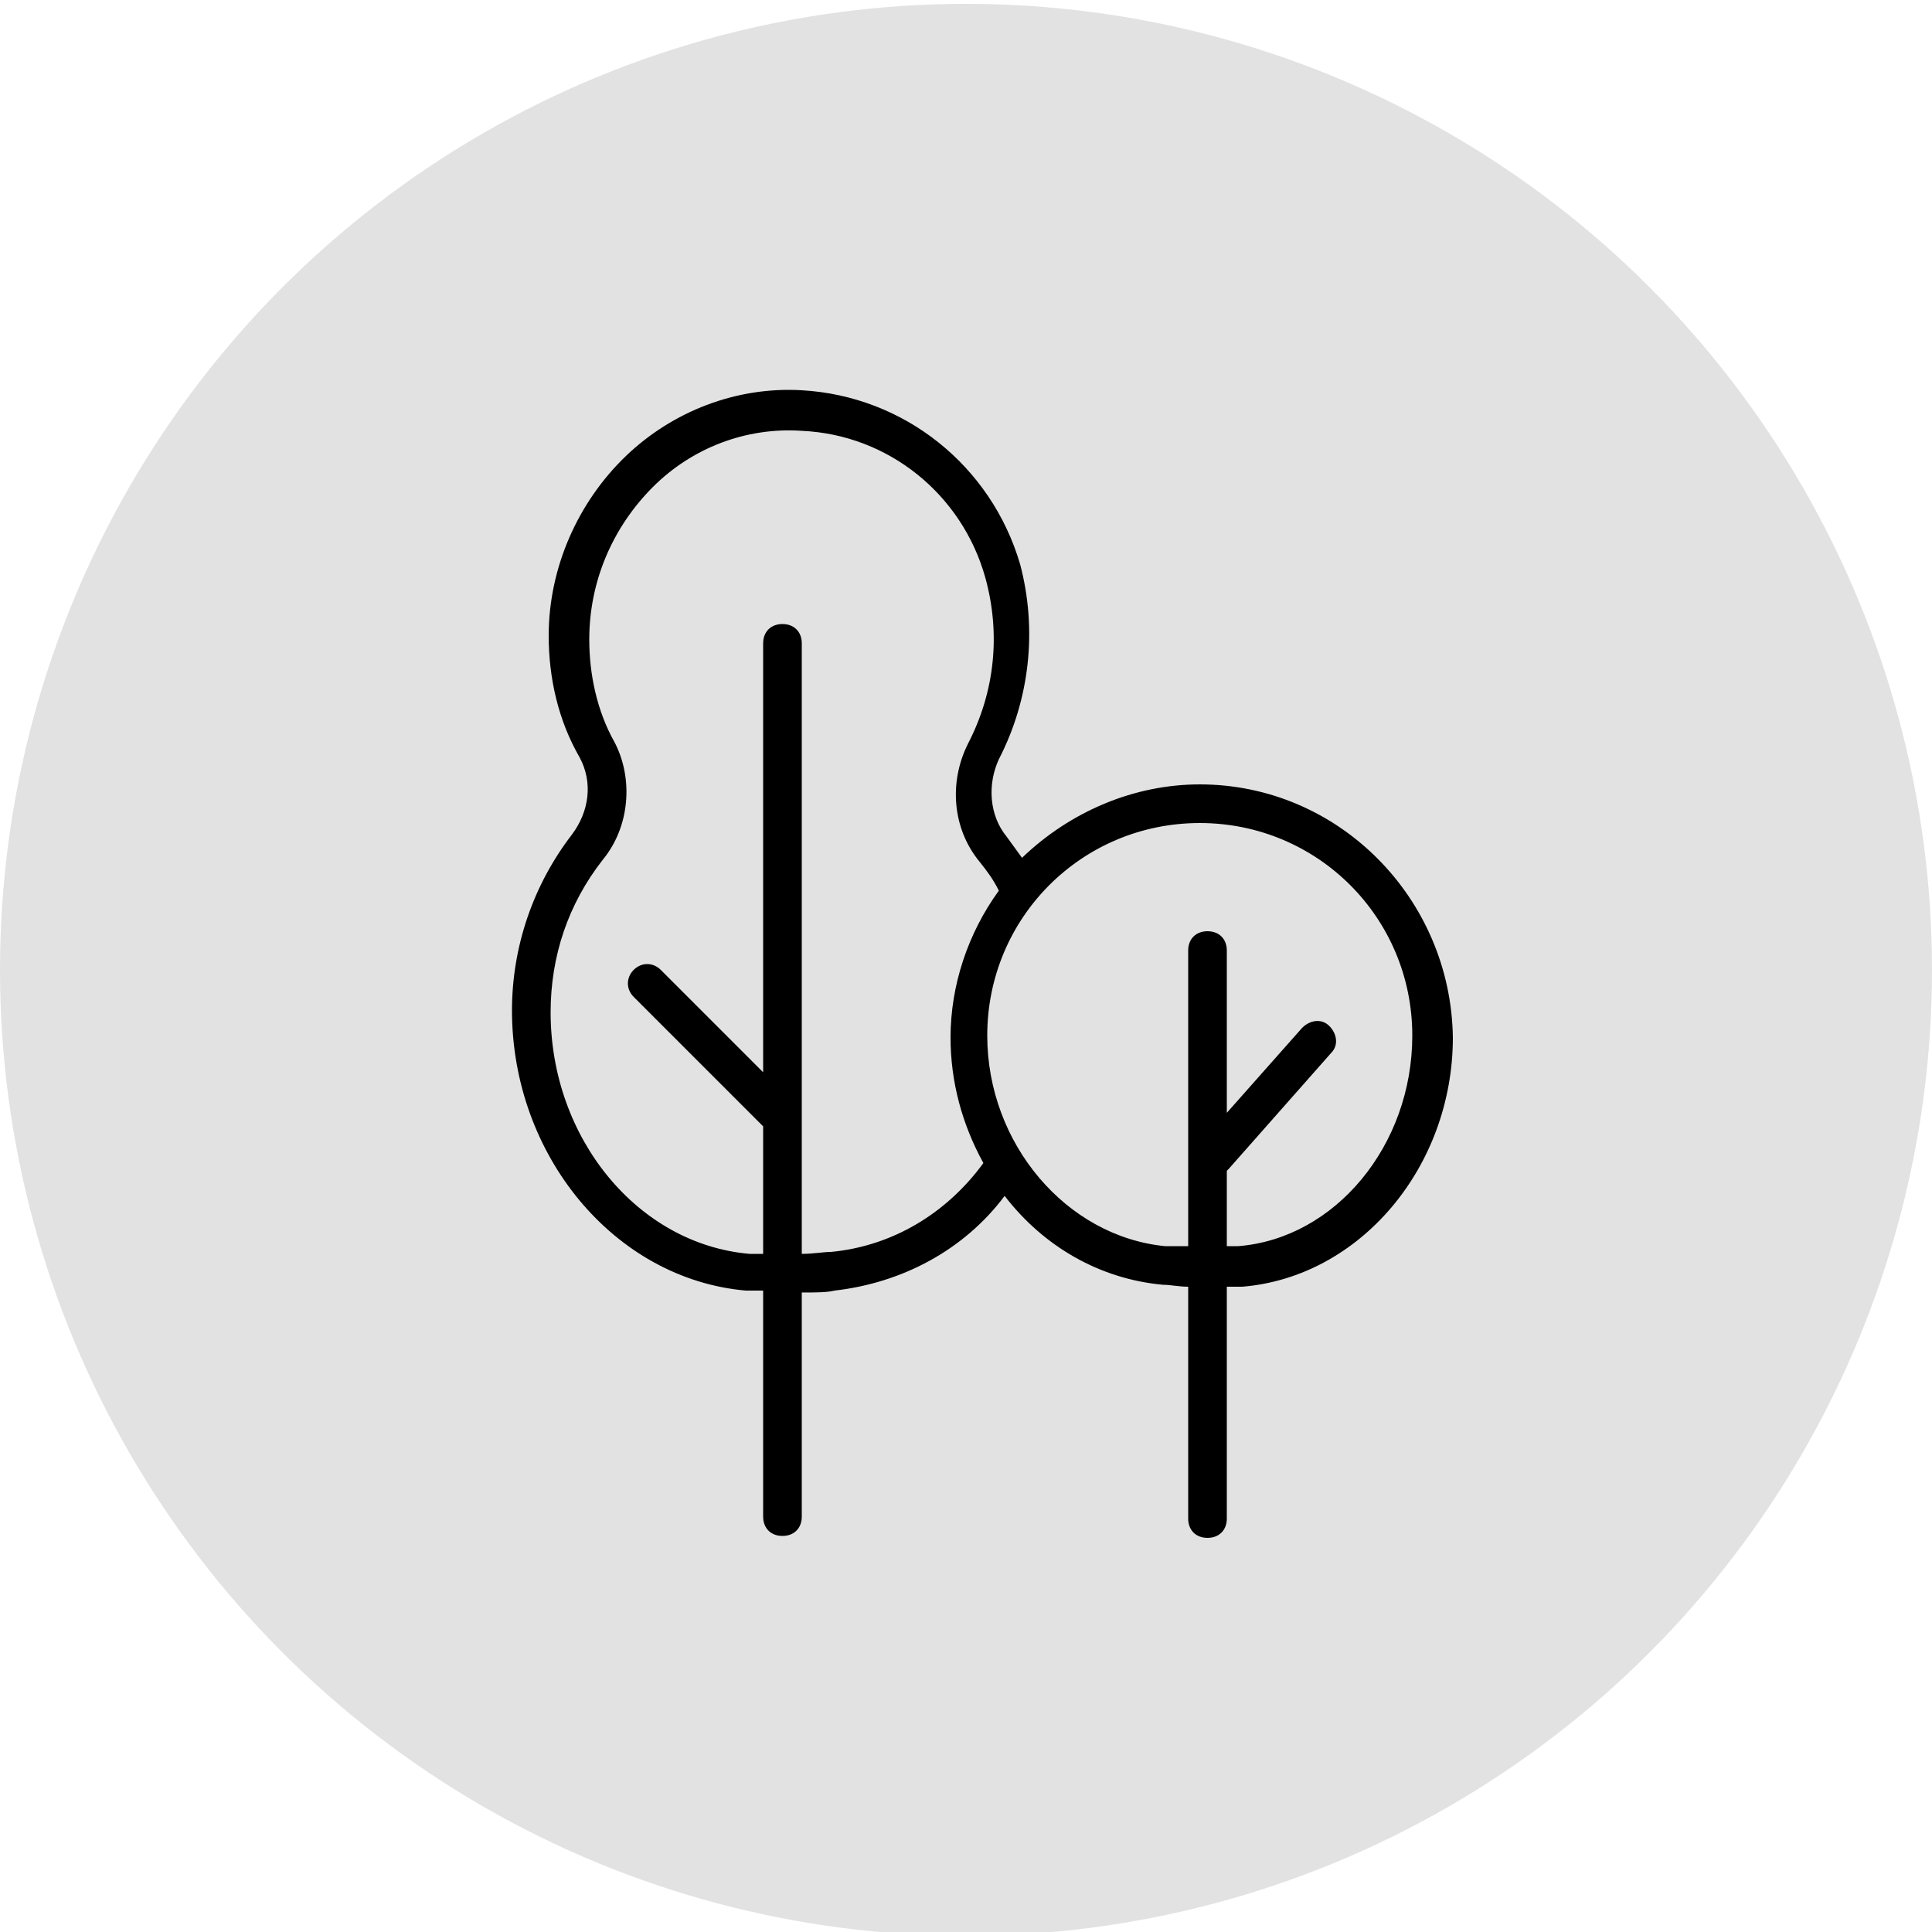 <?xml version="1.0" encoding="UTF-8"?> <!-- Generator: Adobe Illustrator 24.0.1, SVG Export Plug-In . SVG Version: 6.00 Build 0) --> <svg xmlns="http://www.w3.org/2000/svg" xmlns:xlink="http://www.w3.org/1999/xlink" id="Layer_1" x="0px" y="0px" viewBox="0 0 100 100" style="enable-background:new 0 0 100 100;" xml:space="preserve"> <style type="text/css"> .st0{fill:#E2E2E2;} .st1{display:none;} .st2{display:inline;fill:none;stroke:#231F20;stroke-width:2;stroke-miterlimit:10;} .st3{display:inline;} .st4{fill:none;stroke:#231F20;stroke-width:2;stroke-miterlimit:10;} .st5{display:inline;fill:none;stroke:#231F20;stroke-width:2;stroke-miterlimit:10;} .st6{fill:none;stroke:#000000;stroke-width:2;stroke-miterlimit:10;} .st7{display:inline;fill:none;stroke:#000000;stroke-width:2;stroke-miterlimit:10;} </style> <circle class="st0" cx="50" cy="50.2" r="50"></circle> <g class="st1"> <path class="st2" d="M63.9,71.7c0-6.6-4.6-12.1-10.8-13.4v-3.4c2.3-1.1,3.9-3.4,3.9-6.2c0-0.6,0-2.8,0-3.4c0-3.8-3.1-6.8-6.8-6.8 c-3.8,0-6.8,3.1-6.8,6.8c0,0.6,0,2.8,0,3.4c0,2.7,1.6,5,3.8,6.1v3.5c-6.1,1.4-10.7,6.8-10.7,13.4C36.5,71.7,63.9,71.7,63.9,71.7z"></path> <path class="st2" d="M57.1,43.3c1-0.6,2.1-1.1,3.2-1.3v-2.6c-1.7-0.8-2.9-2.6-2.9-4.6c0-0.4,0-2.1,0-2.6c0-2.9,2.3-5.2,5.2-5.2 s5.2,2.3,5.2,5.2c0,0.4,0,2.1,0,2.6c0,2.1-1.2,3.8-3,4.7V42c4.7,1,8.2,5.1,8.2,10.1H56.2"></path> <path class="st2" d="M43.7,43.3c-1-0.6-2.1-1.1-3.2-1.3v-2.6c1.7-0.8,3-2.6,3-4.7c0-0.4,0-2.1,0-2.6c0-2.9-2.3-5.2-5.2-5.2 c-2.8,0-5.2,2.3-5.2,5.2c0,0.4,0,2.1,0,2.6c0,2,1.2,3.8,2.9,4.6V42c-4.6,1-8.1,5.2-8.1,10.1h15.8"></path> </g> <g class="st1"> <g class="st3"> <polygon class="st4" points="72.8,29.4 43.7,29.4 43.7,52.5 50.4,52.5 50.4,59.1 57.1,52.5 72.8,52.5 "></polygon> <polyline class="st4" points="43.7,42.1 29.8,42.1 29.8,65.2 37.1,65.2 43.8,72.3 43.8,65.2 60.3,65.2 60.3,52.8 "></polyline> </g> <ellipse class="st5" cx="51" cy="35.5" rx="1.7" ry="1.7"></ellipse> <ellipse class="st5" cx="58.8" cy="35.5" rx="1.7" ry="1.7"></ellipse> </g> <g class="st1"> <polyline class="st2" points="25.8,32.3 31.3,32.3 40.5,63.1 64.6,63.1 68.5,37.6 32.9,37.6 "></polyline> <ellipse class="st2" cx="43.6" cy="69.9" rx="3.1" ry="3.1"></ellipse> <circle class="st2" cx="61.1" cy="70.1" r="3.1"></circle> <line class="st2" x1="38.9" y1="57.8" x2="41.7" y2="67.2"></line> <line class="st2" x1="47" y1="69.3" x2="58" y2="69.3"></line> </g> <g class="st1"> <g class="st3"> <g> <rect x="23.2" y="44.2" class="st6" width="45.2" height="24.7"></rect> </g> <circle class="st6" cx="46" cy="56.5" r="7.7"></circle> <line class="st6" x1="27.9" y1="48.9" x2="27.9" y2="64.2"></line> <line class="st6" x1="63.8" y1="48.9" x2="63.8" y2="64.2"></line> </g> <g class="st3"> <g> <polyline class="st6" points="28.7,44.2 28.7,38.2 73.9,38.2 73.9,62.9 68.4,62.9 "></polyline> </g> </g> <g class="st3"> <g> <polyline class="st6" points="33.8,38.7 33.8,32.7 79,32.7 79,57.4 73.5,57.4 "></polyline> </g> </g> </g> <g class="st1"> <g class="st3"> <circle class="st6" cx="50.8" cy="49.4" r="20.2"></circle> <line class="st6" x1="50.4" y1="34.2" x2="50.4" y2="53.3"></line> <line class="st6" x1="50.4" y1="53.3" x2="57" y2="46.7"></line> </g> <circle class="st7" cx="50.8" cy="49.4" r="25.2"></circle> </g> <path d="M62.1,40.6c-3.4,0-6.7,1.4-9.2,3.8c-0.3-0.4-0.5-0.7-0.8-1.1c-0.9-1.1-1-2.7-0.4-4c1.6-3.1,2-6.7,1.1-10.1 c-1.5-5.1-6-8.7-11.3-9c-3.4-0.2-6.7,1.1-9.1,3.4c-2.5,2.4-4,5.8-4,9.3c0,2.2,0.5,4.4,1.6,6.3c0.7,1.3,0.5,2.8-0.4,4 c-2,2.6-3.1,5.8-3.1,9.1c0,7.5,5.3,13.9,12.1,14.5c0.2,0,0.5,0,0.9,0v11.7c0,0.6,0.4,1,1,1c0.6,0,1-0.4,1-1V66.9 c0.7,0,1.3,0,1.7-0.1c3.5-0.4,6.7-2.1,8.8-4.9c2,2.6,4.9,4.3,8.2,4.6l0,0c0.4,0,0.8,0.1,1.3,0.1v12c0,0.6,0.4,1,1,1c0.6,0,1-0.4,1-1 v-12l0.8,0c6.1-0.5,10.9-6.2,10.9-12.9C75.1,46.5,69.3,40.6,62.1,40.6z M43,64.8c-0.4,0-0.9,0.1-1.5,0.1V33.3c0-0.6-0.4-1-1-1 c-0.6,0-1,0.4-1,1v22.2l-5.3-5.3c-0.4-0.4-1-0.4-1.4,0c-0.4,0.4-0.4,1,0,1.4l6.7,6.7h0v6.6l-0.7,0c-5.8-0.5-10.3-6-10.3-12.5 c0-2.9,0.9-5.6,2.7-7.9c1.4-1.7,1.6-4.2,0.6-6.1c-0.9-1.6-1.3-3.5-1.3-5.3c0-3,1.2-5.8,3.3-7.9c2-2,4.8-3.1,7.7-2.9 c4.5,0.2,8.3,3.3,9.5,7.6c0.8,2.9,0.5,5.9-0.9,8.6c-1,2-0.8,4.4,0.6,6.1c0.4,0.5,0.7,0.9,1,1.5c-1.6,2.2-2.5,4.9-2.5,7.6 c0,2.3,0.6,4.5,1.7,6.5C49,62.8,46.2,64.5,43,64.8z M64.1,64.5l-0.6,0v-3.9l0.1-0.1l5.3-6c0.4-0.4,0.3-1-0.1-1.4 c-0.4-0.4-1-0.3-1.4,0.1l-3.9,4.4v-8.4c0-0.6-0.4-1-1-1c-0.6,0-1,0.4-1,1v15.3c-0.4,0-0.9,0-1.2,0c-5.1-0.5-9.2-5.3-9.2-10.9 c0-6.1,4.9-11,11-11c6.1,0,11,4.9,11,11C73.1,59.3,69.1,64.1,64.1,64.5L64.1,64.5z"></path> </svg> 